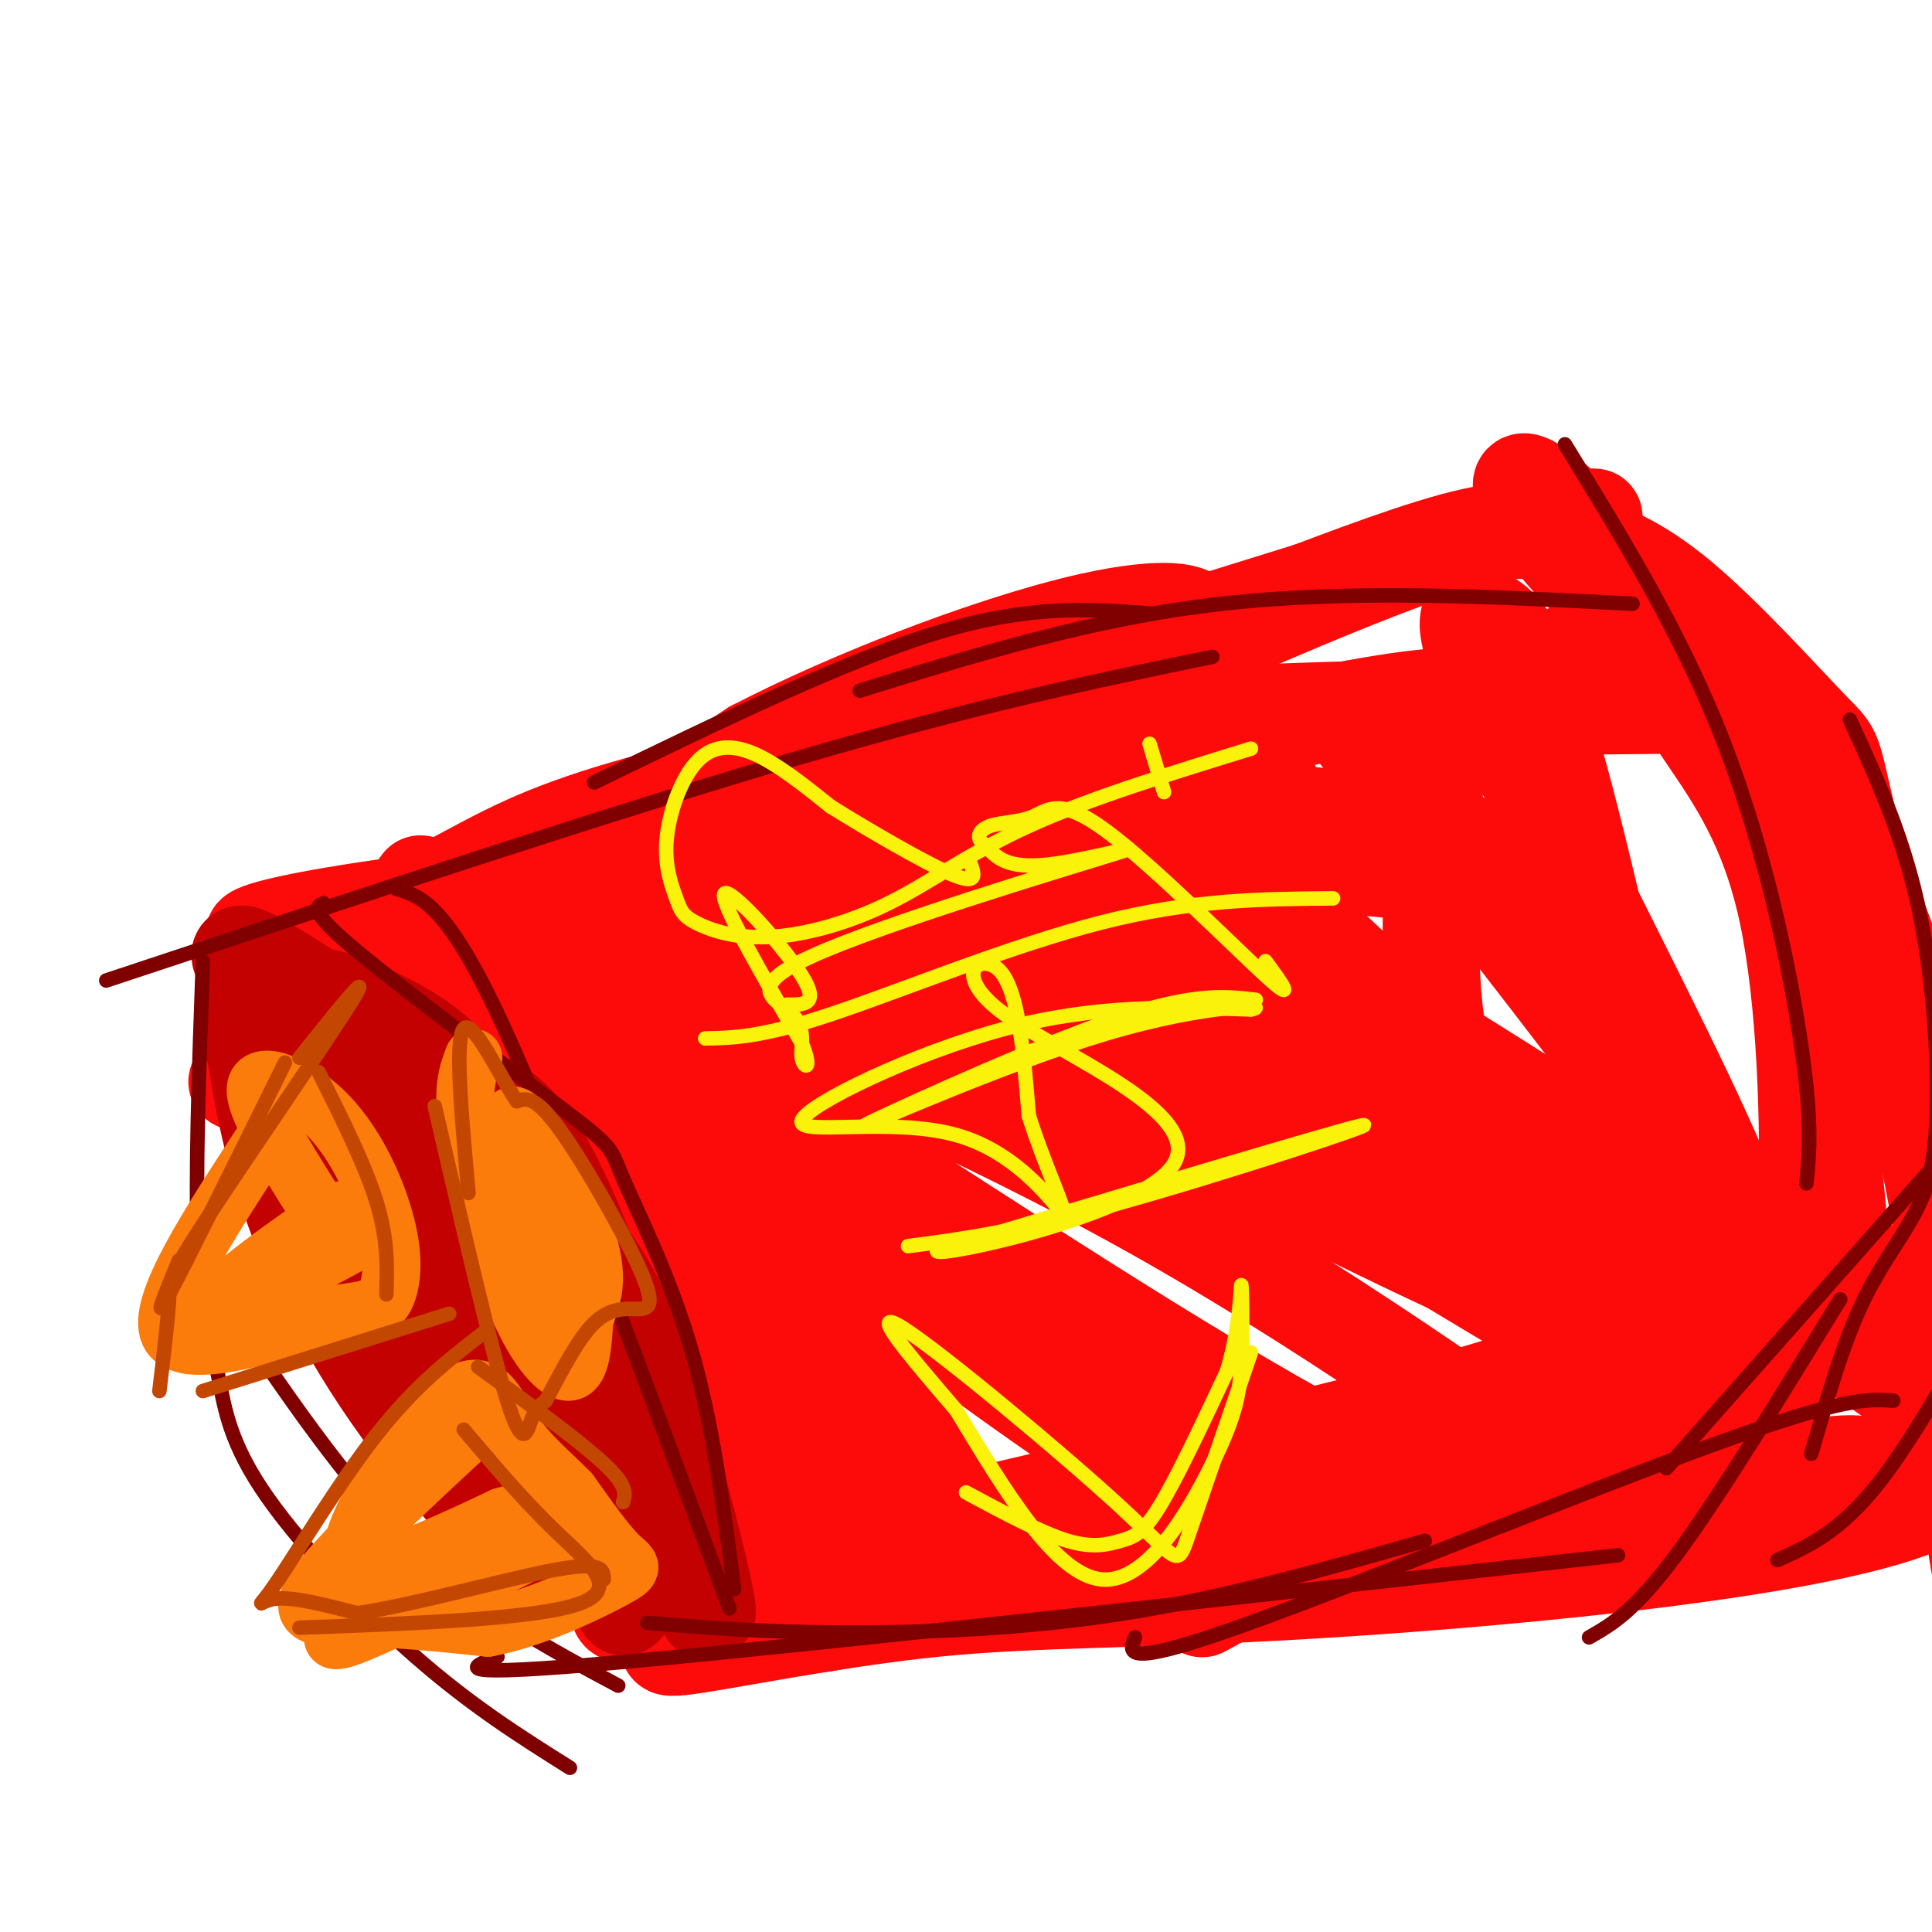 <svg viewBox='0 0 400 400' version='1.1' xmlns='http://www.w3.org/2000/svg' xmlns:xlink='http://www.w3.org/1999/xlink'><g fill='none' stroke='rgb(253,10,10)' stroke-width='20' stroke-linecap='round' stroke-linejoin='round'><path d='M61,220c11.351,4.579 22.702,9.158 32,15c9.298,5.842 16.544,12.947 22,17c5.456,4.053 9.123,5.053 19,19c9.877,13.947 25.965,40.842 31,49c5.035,8.158 -0.982,-2.421 -7,-13'/><path d='M158,307c-3.809,-6.207 -9.830,-15.225 -21,-29c-11.170,-13.775 -27.487,-32.307 -43,-45c-15.513,-12.693 -30.220,-19.547 -34,-22c-3.780,-2.453 3.367,-0.507 12,-3c8.633,-2.493 18.752,-9.427 33,-19c14.248,-9.573 32.624,-21.787 51,-34'/><path d='M156,155c20.640,-10.697 46.740,-20.441 64,-25c17.260,-4.559 25.680,-3.934 27,-2c1.320,1.934 -4.458,5.176 -5,7c-0.542,1.824 4.154,2.231 -19,11c-23.154,8.769 -74.157,25.899 -112,43c-37.843,17.101 -62.527,34.172 -62,35c0.527,0.828 26.263,-14.586 52,-30'/><path d='M101,194c20.429,-9.893 45.500,-19.625 75,-24c29.500,-4.375 63.429,-3.393 85,-2c21.571,1.393 30.786,3.196 40,5'/><path d='M323,184c-25.036,-2.931 -50.072,-5.862 -76,-7c-25.928,-1.138 -52.747,-0.482 -85,2c-32.253,2.482 -69.939,6.790 -90,10c-20.061,3.210 -22.497,5.321 -17,5c5.497,-0.321 18.927,-3.076 29,-7c10.073,-3.924 16.789,-9.018 29,-14c12.211,-4.982 29.917,-9.852 54,-14c24.083,-4.148 54.541,-7.574 85,-11'/><path d='M252,148c36.166,-2.034 84.082,-1.619 95,-2c10.918,-0.381 -15.163,-1.558 -31,-2c-15.837,-0.442 -21.431,-0.149 -43,4c-21.569,4.149 -59.115,12.156 -97,22c-37.885,9.844 -76.110,21.527 -95,29c-18.890,7.473 -18.445,10.737 -18,14'/><path d='M63,213c8.091,11.374 37.317,32.807 52,42c14.683,9.193 14.822,6.144 17,22c2.178,15.856 6.394,50.615 24,58c17.606,7.385 48.602,-12.604 66,-21c17.398,-8.396 21.199,-5.198 25,-2'/><path d='M247,312c16.340,-2.890 44.690,-9.114 57,-11c12.310,-1.886 8.580,0.565 26,1c17.420,0.435 55.991,-1.146 15,6c-40.991,7.146 -161.544,23.018 -201,26c-39.456,2.982 2.185,-6.928 45,-17c42.815,-10.072 86.804,-20.306 111,-27c24.196,-6.694 28.598,-9.847 33,-13'/><path d='M333,277c10.210,-4.091 19.235,-7.819 40,-11c20.765,-3.181 53.271,-5.814 43,0c-10.271,5.814 -63.320,20.074 -102,35c-38.680,14.926 -62.991,30.519 -65,32c-2.009,1.481 18.283,-11.148 40,-18c21.717,-6.852 44.858,-7.926 68,-9'/><path d='M357,306c16.203,-2.138 22.709,-2.982 26,-3c3.291,-0.018 3.367,0.789 12,2c8.633,1.211 25.824,2.826 3,5c-22.824,2.174 -85.664,4.907 -131,9c-45.336,4.093 -73.168,9.547 -101,15'/><path d='M166,334c-23.700,4.372 -32.450,7.801 -25,7c7.450,-0.801 31.100,-5.833 53,-8c21.900,-2.167 42.050,-1.468 82,-4c39.950,-2.532 99.700,-8.295 121,-17c21.300,-8.705 4.150,-20.353 -13,-32'/><path d='M384,280c-3.126,-17.957 -4.442,-46.849 -8,-70c-3.558,-23.151 -9.357,-40.562 -17,-56c-7.643,-15.438 -17.130,-28.904 -26,-39c-8.870,-10.096 -17.123,-16.824 -18,-15c-0.877,1.824 5.621,12.199 15,21c9.379,8.801 21.638,16.029 31,24c9.362,7.971 15.828,16.684 23,33c7.172,16.316 15.049,40.233 21,62c5.951,21.767 9.975,41.383 14,61'/><path d='M419,301c1.878,16.249 -0.428,26.371 -3,30c-2.572,3.629 -5.409,0.766 -7,-12c-1.591,-12.766 -1.934,-35.436 -7,-65c-5.066,-29.564 -14.854,-66.023 -19,-83c-4.146,-16.977 -2.650,-14.472 -8,-20c-5.350,-5.528 -17.548,-19.090 -27,-27c-9.452,-7.910 -16.160,-10.168 -22,-12c-5.840,-1.832 -10.811,-3.238 -21,-1c-10.189,2.238 -25.594,8.119 -41,14'/><path d='M264,125c-16.393,6.274 -36.875,14.958 -56,21c-19.125,6.042 -36.893,9.440 -26,5c10.893,-4.440 50.446,-16.720 90,-29'/><path d='M323,107c3.868,0.021 7.736,0.042 7,0c-0.736,-0.042 -6.078,-0.148 -16,2c-9.922,2.148 -24.426,6.551 -64,24c-39.574,17.449 -104.219,47.944 -133,62c-28.781,14.056 -21.698,11.672 -19,13c2.698,1.328 1.012,6.366 17,0c15.988,-6.366 49.651,-24.137 79,-34c29.349,-9.863 54.386,-11.818 64,-12c9.614,-0.182 3.807,1.409 -2,3'/><path d='M256,165c-31.257,6.335 -108.398,20.672 -139,26c-30.602,5.328 -14.663,1.647 -17,5c-2.337,3.353 -22.948,13.741 -32,18c-9.052,4.259 -6.544,2.390 -3,6c3.544,3.610 8.125,12.700 22,16c13.875,3.300 37.043,0.812 50,4c12.957,3.188 15.702,12.054 19,21c3.298,8.946 7.149,17.973 11,27'/><path d='M167,288c5.249,12.157 12.871,29.050 7,22c-5.871,-7.050 -25.233,-38.044 -40,-58c-14.767,-19.956 -24.937,-28.873 -36,-38c-11.063,-9.127 -23.018,-18.465 -12,-8c11.018,10.465 45.009,40.732 79,71'/><path d='M165,277c26.397,25.922 52.890,55.226 36,35c-16.890,-20.226 -77.163,-89.984 -101,-116c-23.837,-26.016 -11.239,-8.290 9,11c20.239,19.290 48.120,40.145 76,61'/><path d='M185,268c22.734,17.387 41.569,30.353 54,38c12.431,7.647 18.458,9.974 16,5c-2.458,-4.974 -13.401,-17.251 -43,-39c-29.599,-21.749 -77.854,-52.971 -93,-64c-15.146,-11.029 2.815,-1.865 20,8c17.185,9.865 33.592,20.433 50,31'/><path d='M189,247c27.089,17.431 69.811,45.508 98,59c28.189,13.492 41.843,12.400 51,14c9.157,1.600 13.815,5.893 -3,-6c-16.815,-11.893 -55.104,-39.971 -94,-62c-38.896,-22.029 -78.399,-38.008 -91,-44c-12.601,-5.992 1.699,-1.996 16,2'/><path d='M166,210c5.660,0.743 11.809,1.599 26,6c14.191,4.401 36.422,12.346 58,22c21.578,9.654 42.503,21.015 64,30c21.497,8.985 43.567,15.593 52,17c8.433,1.407 3.229,-2.386 -17,-12c-20.229,-9.614 -55.485,-25.050 -91,-38c-35.515,-12.950 -71.290,-23.414 -91,-31c-19.710,-7.586 -23.355,-12.293 -27,-17'/><path d='M140,187c-3.706,-6.567 0.527,-14.485 43,7c42.473,21.485 123.184,72.372 158,92c34.816,19.628 23.738,7.996 20,3c-3.738,-4.996 -0.134,-3.355 1,-4c1.134,-0.645 -0.201,-3.575 -8,-12c-7.799,-8.425 -22.061,-22.345 -37,-34c-14.939,-11.655 -30.554,-21.044 -48,-29c-17.446,-7.956 -36.723,-14.478 -56,-21'/><path d='M213,189c-22.468,-8.035 -50.638,-17.624 -30,-6c20.638,11.624 90.085,44.460 127,60c36.915,15.540 41.297,13.784 46,16c4.703,2.216 9.728,8.404 13,10c3.272,1.596 4.792,-1.401 -9,-12c-13.792,-10.599 -42.896,-28.799 -72,-47'/><path d='M288,210c-19.936,-11.977 -33.777,-18.418 -43,-25c-9.223,-6.582 -13.828,-13.305 -12,-15c1.828,-1.695 10.088,1.637 12,1c1.912,-0.637 -2.523,-5.243 14,10c16.523,15.243 54.005,50.336 72,67c17.995,16.664 16.504,14.900 21,17c4.496,2.100 14.980,8.065 18,7c3.020,-1.065 -1.423,-9.162 -9,-20c-7.577,-10.838 -18.289,-24.419 -29,-38'/><path d='M332,214c-19.177,-24.029 -52.619,-65.102 -53,-65c-0.381,0.102 32.300,41.378 48,62c15.700,20.622 14.419,20.591 17,34c2.581,13.409 9.023,40.260 10,45c0.977,4.740 -3.512,-12.630 -8,-30'/><path d='M346,260c-5.676,-25.097 -15.866,-72.838 -23,-99c-7.134,-26.162 -11.211,-30.744 -15,-33c-3.789,-2.256 -7.289,-2.184 1,17c8.289,19.184 28.368,57.481 40,82c11.632,24.519 14.816,35.259 18,46'/><path d='M367,273c4.398,5.388 6.394,-4.141 7,-22c0.606,-17.859 -0.178,-44.048 -4,-62c-3.822,-17.952 -10.683,-27.668 -17,-37c-6.317,-9.332 -12.090,-18.280 -22,-18c-9.910,0.280 -23.955,9.786 -30,15c-6.045,5.214 -4.089,6.134 -4,16c0.089,9.866 -1.689,28.676 0,44c1.689,15.324 6.844,27.162 12,39'/></g>
<g fill='none' stroke='rgb(195,1,1)' stroke-width='20' stroke-linecap='round' stroke-linejoin='round'><path d='M51,202c1.369,12.804 2.738,25.607 7,40c4.262,14.393 11.417,30.375 23,47c11.583,16.625 27.595,33.893 32,38c4.405,4.107 -2.798,-4.946 -10,-14'/><path d='M103,313c-3.596,-4.880 -7.584,-10.079 -19,-31c-11.416,-20.921 -30.258,-57.565 -32,-67c-1.742,-9.435 13.615,8.337 23,19c9.385,10.663 12.796,14.217 19,24c6.204,9.783 15.201,25.795 21,38c5.799,12.205 8.399,20.602 11,29'/><path d='M126,325c2.868,7.446 4.536,11.562 2,3c-2.536,-8.562 -9.278,-29.800 -13,-44c-3.722,-14.200 -4.425,-21.362 -18,-37c-13.575,-15.638 -40.021,-39.754 -46,-47c-5.979,-7.246 8.511,2.377 23,12'/><path d='M74,212c6.394,3.352 10.880,5.732 18,13c7.120,7.268 16.875,19.423 24,28c7.125,8.577 11.621,13.577 18,33c6.379,19.423 14.640,53.268 12,47c-2.640,-6.268 -16.183,-52.648 -26,-77c-9.817,-24.352 -15.909,-26.676 -22,-29'/><path d='M98,227c-5.541,-7.124 -8.392,-10.435 -17,-15c-8.608,-4.565 -22.971,-10.383 -22,-1c0.971,9.383 17.278,33.967 33,53c15.722,19.033 30.861,32.517 46,46'/></g>
<g fill='none' stroke='rgb(128,0,0)' stroke-width='3' stroke-linecap='round' stroke-linejoin='round'><path d='M134,336c11.711,0.956 23.422,1.911 40,2c16.578,0.089 38.022,-0.689 59,-4c20.978,-3.311 41.489,-9.156 62,-15'/><path d='M103,343c-5.833,2.250 -11.667,4.500 27,1c38.667,-3.500 121.833,-12.750 205,-22'/><path d='M235,339c-1.311,3.178 -2.622,6.356 21,-2c23.622,-8.356 72.178,-28.244 99,-38c26.822,-9.756 31.911,-9.378 37,-9'/><path d='M329,339c4.667,-2.667 9.333,-5.333 18,-17c8.667,-11.667 21.333,-32.333 34,-53'/><path d='M368,323c6.500,-2.917 13.000,-5.833 21,-16c8.000,-10.167 17.500,-27.583 27,-45'/><path d='M345,304c0.000,0.000 54.000,-61.000 54,-61'/><path d='M123,162c25.917,-12.583 51.833,-25.167 71,-31c19.167,-5.833 31.583,-4.917 44,-4'/><path d='M22,203c52.417,-17.417 104.833,-34.833 143,-46c38.167,-11.167 62.083,-16.083 86,-21'/><path d='M178,143c24.167,-7.500 48.333,-15.000 75,-18c26.667,-3.000 55.833,-1.500 85,0'/><path d='M324,92c12.178,19.800 24.356,39.600 33,62c8.644,22.400 13.756,47.400 16,63c2.244,15.600 1.622,21.800 1,28'/><path d='M383,149c5.384,11.754 10.769,23.509 14,38c3.231,14.491 4.309,31.719 4,43c-0.309,11.281 -2.006,16.614 -5,22c-2.994,5.386 -7.284,10.825 -11,19c-3.716,8.175 -6.858,19.088 -10,30'/><path d='M67,187c-1.644,0.715 -3.289,1.429 7,10c10.289,8.571 32.510,24.998 43,33c10.490,8.002 9.247,7.577 12,14c2.753,6.423 9.501,19.692 14,35c4.499,15.308 6.750,32.654 9,50'/><path d='M82,184c5.250,1.583 10.500,3.167 22,28c11.500,24.833 29.250,72.917 47,121'/><path d='M42,199c-0.807,22.477 -1.614,44.954 -1,59c0.614,14.046 2.649,19.662 4,26c1.351,6.338 2.018,13.399 9,24c6.982,10.601 20.281,24.743 32,35c11.719,10.257 21.860,16.628 32,23'/><path d='M46,269c12.667,18.833 25.333,37.667 39,51c13.667,13.333 28.333,21.167 43,29'/></g>
<g fill='none' stroke='rgb(251,242,11)' stroke-width='3' stroke-linecap='round' stroke-linejoin='round'><path d='M200,309c7.786,4.185 15.571,8.369 21,10c5.429,1.631 8.500,0.708 11,0c2.500,-0.708 4.429,-1.202 8,-7c3.571,-5.798 8.786,-16.899 14,-28'/><path d='M254,284c2.821,-9.171 2.872,-18.098 3,-18c0.128,0.098 0.333,9.222 0,16c-0.333,6.778 -1.205,11.209 -6,21c-4.795,9.791 -13.513,24.940 -23,24c-9.487,-0.940 -19.744,-17.970 -30,-35'/><path d='M198,292c-9.678,-11.290 -18.872,-22.016 -11,-17c7.872,5.016 32.812,25.774 45,37c12.188,11.226 11.625,12.922 14,6c2.375,-6.922 7.687,-22.461 13,-38'/><path d='M188,258c11.067,-1.444 22.133,-2.889 44,-9c21.867,-6.111 54.533,-16.889 50,-16c-4.533,0.889 -46.267,13.444 -88,26'/><path d='M194,259c-0.431,1.585 42.493,-7.451 49,-18c6.507,-10.549 -23.402,-22.609 -35,-31c-11.598,-8.391 -4.885,-13.112 -1,-9c3.885,4.112 4.943,17.056 6,30'/><path d='M213,231c3.193,10.171 8.176,20.598 7,20c-1.176,-0.598 -8.511,-12.222 -22,-16c-13.489,-3.778 -33.132,0.291 -32,-3c1.132,-3.291 23.038,-13.940 42,-19c18.962,-5.060 34.981,-4.530 51,-4'/><path d='M259,209c4.805,-0.957 -8.681,-1.349 -30,5c-21.319,6.349 -50.470,19.440 -50,19c0.470,-0.440 30.563,-14.411 49,-21c18.437,-6.589 25.219,-5.794 32,-5'/><path d='M163,208c3.400,0.044 6.800,0.089 3,-6c-3.800,-6.089 -14.800,-18.311 -16,-17c-1.200,1.311 7.400,16.156 16,31'/><path d='M166,216c2.380,5.921 0.330,5.223 0,3c-0.330,-2.223 1.061,-5.971 -2,-9c-3.061,-3.029 -10.573,-5.338 4,-12c14.573,-6.662 51.231,-17.678 62,-21c10.769,-3.322 -4.352,1.051 -13,2c-8.648,0.949 -10.824,-1.525 -13,-4'/><path d='M204,175c-2.228,-1.485 -1.299,-3.199 1,-4c2.299,-0.801 5.967,-0.689 9,-2c3.033,-1.311 5.432,-4.045 15,3c9.568,7.045 26.305,23.870 33,30c6.695,6.130 3.347,1.565 0,-3'/><path d='M259,155c-16.801,5.181 -33.603,10.362 -46,16c-12.397,5.638 -20.391,11.733 -29,16c-8.609,4.267 -17.834,6.706 -25,7c-7.166,0.294 -12.273,-1.558 -15,-3c-2.727,-1.442 -3.073,-2.475 -4,-5c-0.927,-2.525 -2.434,-6.543 -2,-12c0.434,-5.457 2.809,-12.354 6,-16c3.191,-3.646 7.197,-4.042 12,-2c4.803,2.042 10.401,6.521 16,11'/><path d='M172,167c7.867,4.911 19.533,11.689 25,14c5.467,2.311 4.733,0.156 4,-2'/><path d='M146,215c5.822,-0.111 11.644,-0.222 26,-5c14.356,-4.778 37.244,-14.222 56,-19c18.756,-4.778 33.378,-4.889 48,-5'/><path d='M238,154c0.000,0.000 3.000,10.000 3,10'/></g>
<g fill='none' stroke='rgb(251,123,11)' stroke-width='12' stroke-linecap='round' stroke-linejoin='round'><path d='M100,294c-15.311,14.156 -30.622,28.311 -35,35c-4.378,6.689 2.178,5.911 10,6c7.822,0.089 16.911,1.044 26,2'/><path d='M101,337c9.726,-1.810 21.042,-7.333 26,-10c4.958,-2.667 3.560,-2.476 1,-5c-2.560,-2.524 -6.280,-7.762 -10,-13'/><path d='M118,309c-3.895,-4.056 -8.632,-7.695 -12,-13c-3.368,-5.305 -5.368,-12.274 -13,-6c-7.632,6.274 -20.895,25.793 -20,32c0.895,6.207 15.947,-0.896 31,-8'/><path d='M104,314c7.644,-2.148 11.253,-3.518 7,-2c-4.253,1.518 -16.367,5.922 -25,11c-8.633,5.078 -13.786,10.829 -16,14c-2.214,3.171 -1.490,3.763 7,0c8.490,-3.763 24.745,-11.882 41,-20'/><path d='M54,237c-10.833,16.583 -21.667,33.167 -19,39c2.667,5.833 18.833,0.917 35,-4'/><path d='M70,272c7.559,-1.003 8.956,-1.509 10,-4c1.044,-2.491 1.733,-6.967 0,-14c-1.733,-7.033 -5.890,-16.624 -12,-23c-6.110,-6.376 -14.174,-9.536 -15,-6c-0.826,3.536 5.587,13.768 12,24'/><path d='M65,249c3.057,5.376 4.700,6.816 7,7c2.300,0.184 5.256,-0.889 -2,3c-7.256,3.889 -24.723,12.739 -25,11c-0.277,-1.739 16.635,-14.068 23,-18c6.365,-3.932 2.182,0.534 -2,5'/><path d='M98,219c-1.244,3.286 -2.488,6.571 -1,16c1.488,9.429 5.708,25.000 10,35c4.292,10.000 8.655,14.429 11,14c2.345,-0.429 2.673,-5.714 3,-11'/><path d='M121,273c1.464,-3.905 3.625,-8.167 0,-18c-3.625,-9.833 -13.036,-25.238 -15,-24c-1.964,1.238 3.518,19.119 9,37'/></g>
<g fill='none' stroke='rgb(195,71,1)' stroke-width='3' stroke-linecap='round' stroke-linejoin='round'><path d='M59,220c-10.167,20.583 -20.333,41.167 -24,48c-3.667,6.833 -0.833,-0.083 2,-7'/><path d='M62,219c7.815,-9.768 15.631,-19.536 11,-12c-4.631,7.536 -21.708,32.375 -30,45c-8.292,12.625 -7.798,13.036 -8,17c-0.202,3.964 -1.101,11.482 -2,19'/><path d='M66,222c4.833,9.667 9.667,19.333 12,27c2.333,7.667 2.167,13.333 2,19'/><path d='M42,288c0.000,0.000 51.000,-16.000 51,-16'/><path d='M100,276c-7.024,5.440 -14.048,10.881 -22,21c-7.952,10.119 -16.833,24.917 -21,31c-4.167,6.083 -3.619,3.452 0,3c3.619,-0.452 10.310,1.274 17,3'/><path d='M74,334c11.311,-1.622 31.089,-7.178 41,-9c9.911,-1.822 9.956,0.089 10,2'/><path d='M129,311c0.500,-1.667 1.000,-3.333 -4,-8c-5.000,-4.667 -15.500,-12.333 -26,-20'/><path d='M90,229c5.844,25.222 11.689,50.444 15,61c3.311,10.556 4.089,6.444 5,4c0.911,-2.444 1.956,-3.222 3,-4'/><path d='M113,290c2.054,-3.764 5.688,-11.174 9,-15c3.312,-3.826 6.300,-4.067 9,-4c2.700,0.067 5.112,0.441 2,-7c-3.112,-7.441 -11.746,-22.697 -17,-30c-5.254,-7.303 -7.127,-6.651 -9,-6'/><path d='M107,228c-3.889,-5.778 -9.111,-17.222 -11,-15c-1.889,2.222 -0.444,18.111 1,34'/><path d='M62,337c24.622,-0.911 49.244,-1.822 58,-5c8.756,-3.178 1.644,-8.622 -5,-15c-6.644,-6.378 -12.822,-13.689 -19,-21'/></g>
</svg>
